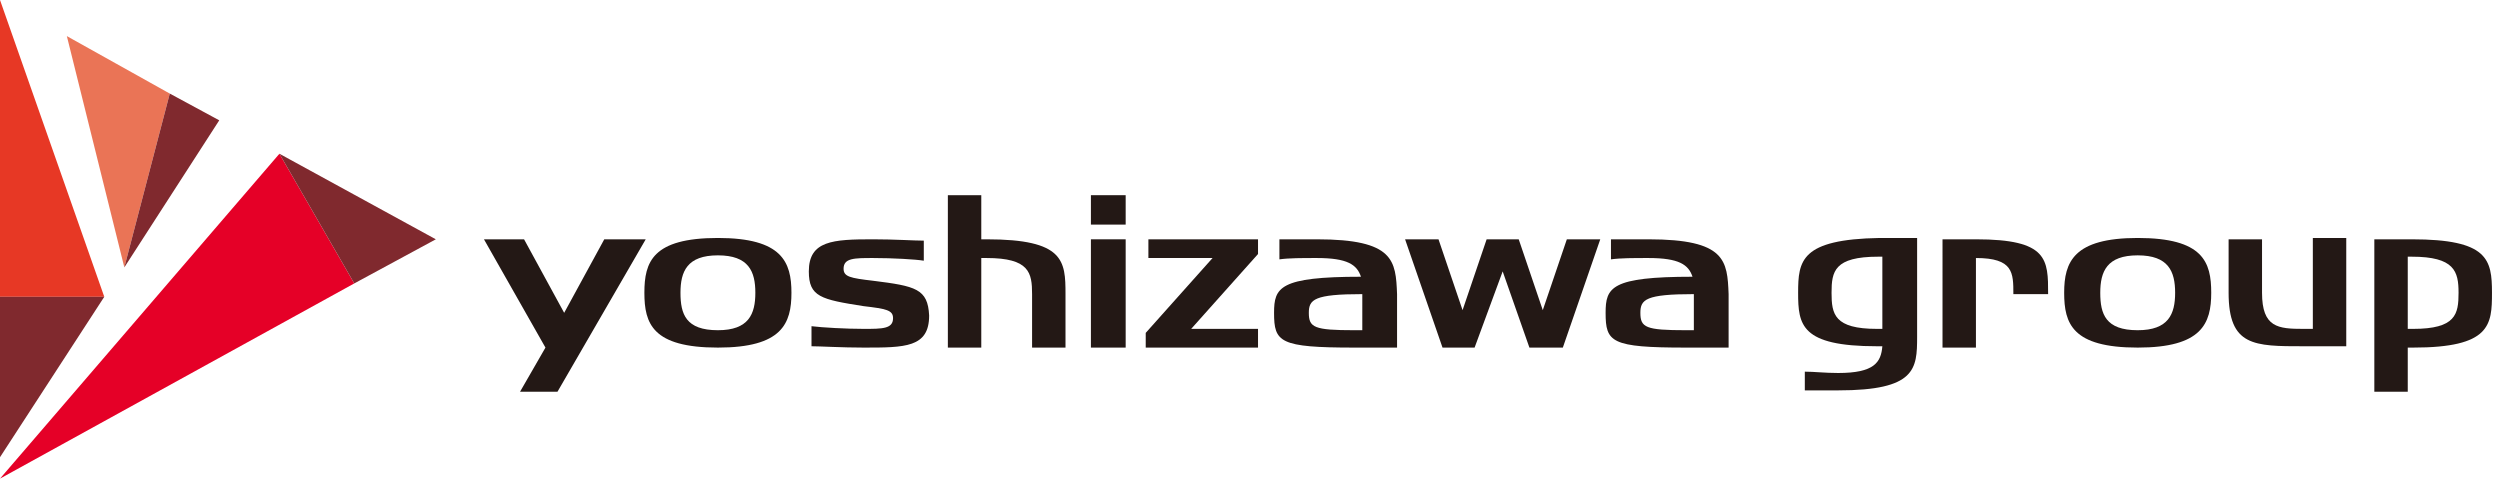 <?xml version="1.0" encoding="utf-8"?>
<!-- Generator: Adobe Illustrator 16.0.0, SVG Export Plug-In . SVG Version: 6.00 Build 0)  -->
<!DOCTYPE svg PUBLIC "-//W3C//DTD SVG 1.1//EN" "http://www.w3.org/Graphics/SVG/1.1/DTD/svg11.dtd">
<svg version="1.1" id="レイヤー_1" xmlns="http://www.w3.org/2000/svg" xmlns:xlink="http://www.w3.org/1999/xlink" x="0px"
	 y="0px" width="187px" height="36px" viewBox="0 0 187 36" style="enable-background:new 0 0 187 36;" xml:space="preserve">
<style type="text/css">
<![CDATA[
	.st0{fill:#E50027;}
	.st1{fill:#E73825;}
	.st2{fill:#80292E;}
	.st3{fill:#EA7456;}
	.st4{fill:#231815;}
]]>
</style>
<g>
	<g>
		<g>
			<path class="st4" d="M98.5,17.9c-1,0-2.2,0-2.8,0v1.5c0.7-0.1,1.7-0.1,2.8-0.1c2.3,0,3,0.5,3.3,1.4c-6.1,0-6.5,0.8-6.5,2.7
				c0,2.2,0.4,2.6,6,2.6h3.2v-4C104.4,19.5,104.3,17.9,98.5,17.9z M101.9,24.7l-0.6,0c-3,0-3.4-0.2-3.4-1.3c0-1,0.4-1.4,4-1.4V24.7z
				"/>
			<path class="st4" d="M123.3,17.9c-1,0-2.2,0-2.8,0v1.5c0.7-0.1,1.7-0.1,2.8-0.1c2.3,0,3,0.5,3.3,1.4c-6.1,0-6.5,0.8-6.5,2.7
				c0,2.2,0.4,2.6,6,2.6h3.2v-4C129.2,19.5,129.1,17.9,123.3,17.9z M126.7,24.7l-0.6,0c-3,0-3.4-0.2-3.4-1.3c0-1,0.4-1.4,4-1.4V24.7
				z"/>
			<polygon class="st4" points="48.3,17.9 45.2,17.9 42.2,23.4 39.2,17.9 36.2,17.9 40.8,26 38.9,29.3 41.7,29.3 			"/>
			<path class="st4" d="M73.8,17.9h-0.4v-3.3h-2.5V26h2.5v-6.7l0.4,0c3.2,0,3.4,1.1,3.4,2.7v4h2.5v-4C79.7,19.5,79.6,17.9,73.8,17.9
				z"/>
			<path class="st4" d="M53.7,17.8c-4.9,0-5.5,1.8-5.5,4.1s0.6,4.1,5.5,4.1c4.8,0,5.5-1.8,5.5-4.1S58.5,17.8,53.7,17.8z M53.7,24.7
				c-2.4,0-2.8-1.2-2.8-2.8c0-1.6,0.5-2.8,2.8-2.8c2.3,0,2.8,1.2,2.8,2.8C56.5,23.5,56,24.7,53.7,24.7z"/>
			<path class="st4" d="M159.9,17.8c-4.8,0-5.5,1.8-5.5,4.1s0.6,4.1,5.5,4.1c4.8,0,5.5-1.8,5.5-4.1S164.8,17.8,159.9,17.8z
				 M159.9,24.7c-2.4,0-2.8-1.2-2.8-2.8c0-1.6,0.5-2.8,2.8-2.8c2.3,0,2.8,1.2,2.8,2.8C162.7,23.5,162.2,24.7,159.9,24.7z"/>
			<polygon class="st4" points="115.4,23.2 113.6,17.9 111.2,17.9 109.4,23.2 107.6,17.9 105.1,17.9 107.9,26 110.3,26 112.4,20.3 
				114.4,26 116.9,26 119.7,17.9 117.2,17.9 			"/>
			<path class="st4" d="M65.3,21c-1.7-0.2-2.2-0.3-2.2-0.9c0-0.8,0.8-0.8,2.2-0.8c1.5,0,3.2,0.1,3.8,0.2V18c-0.7,0-2.2-0.1-3.8-0.1
				c-3,0-4.8,0.1-4.8,2.4c0,1.9,0.9,2.1,4.1,2.6c1.7,0.2,2.2,0.3,2.2,0.9c0,0.8-0.8,0.8-2.2,0.8c-1.3,0-3.1-0.1-3.9-0.2v1.5
				c0.6,0,2.3,0.1,3.9,0.1c3.1,0,4.9,0,4.9-2.4C69.4,21.6,68.5,21.4,65.3,21z"/>
			<polygon class="st4" points="85.9,19.3 90.7,19.3 85.7,24.9 85.7,26 94.1,26 94.1,24.6 89.1,24.6 94.1,19 94.1,17.9 85.9,17.9 
							"/>
			<path class="st4" d="M134.5,21.9L134.5,21.9L134.5,21.9L134.5,21.9L134.5,21.9c0,2.4,0.2,4,5.9,4h0.4c-0.1,1.2-0.6,2-3.3,2
				c-1,0-1.8-0.1-2.5-0.1v1.4c0.5,0,1.4,0,2.5,0c5.8,0,5.9-1.6,5.9-4v-7.4h-2.8C134.7,17.9,134.5,19.5,134.5,21.9z M137,21.9
				c0-1.6,0.2-2.7,3.5-2.7l0.3,0v5.4h-0.4C137.2,24.6,137,23.5,137,21.9z"/>
			<path class="st4" d="M186.4,21.9L186.4,21.9L186.4,21.9c0-2.5-0.3-4-6-4h-2.8v11.4h2.5V26h0.4C186.3,26,186.4,24.3,186.4,21.9
				L186.4,21.9L186.4,21.9z M180.5,24.6h-0.4v-5.4l0.3,0c3.2,0,3.5,1.1,3.5,2.7C183.9,23.5,183.7,24.6,180.5,24.6z"/>
			<path class="st4" d="M147.8,17.9h-2.5V26h2.5v-6.7c2.8,0,2.8,1.1,2.8,2.7h2.6C153.2,19.4,153.2,17.9,147.8,17.9z"/>
			<path class="st4" d="M173,24.6h-0.7c-1.9,0-3.1-0.1-3.1-2.7l0,0v-4h-2.5v4l0,0c0,4,1.9,4,5.6,4h3.2v-8.1H173V24.6z"/>
			<rect x="81.6" y="17.9" class="st4" width="2.6" height="8.1"/>
			<rect x="81.6" y="14.6" class="st4" width="2.6" height="2.2"/>
		</g>
		<g>
			<g>
				<polygon class="st3" points="5,2.7 9.3,20 12.7,7 				"/>
				<polygon class="st2" points="16.4,9 12.7,7 9.3,20 				"/>
			</g>
			<g>
				<polygon class="st0" points="0,35.8 20.9,11.5 26.5,21.2 				"/>
				<polygon class="st2" points="26.5,21.2 32.6,17.9 20.9,11.5 				"/>
			</g>
			<g>
				<polygon class="st1" points="0,0 7.8,22.2 0,22.2 				"/>
				<polygon class="st2" points="0,22.2 7.8,22.2 0,34.2 				"/>
			</g>
		</g>
	</g>
</g>
</svg>
